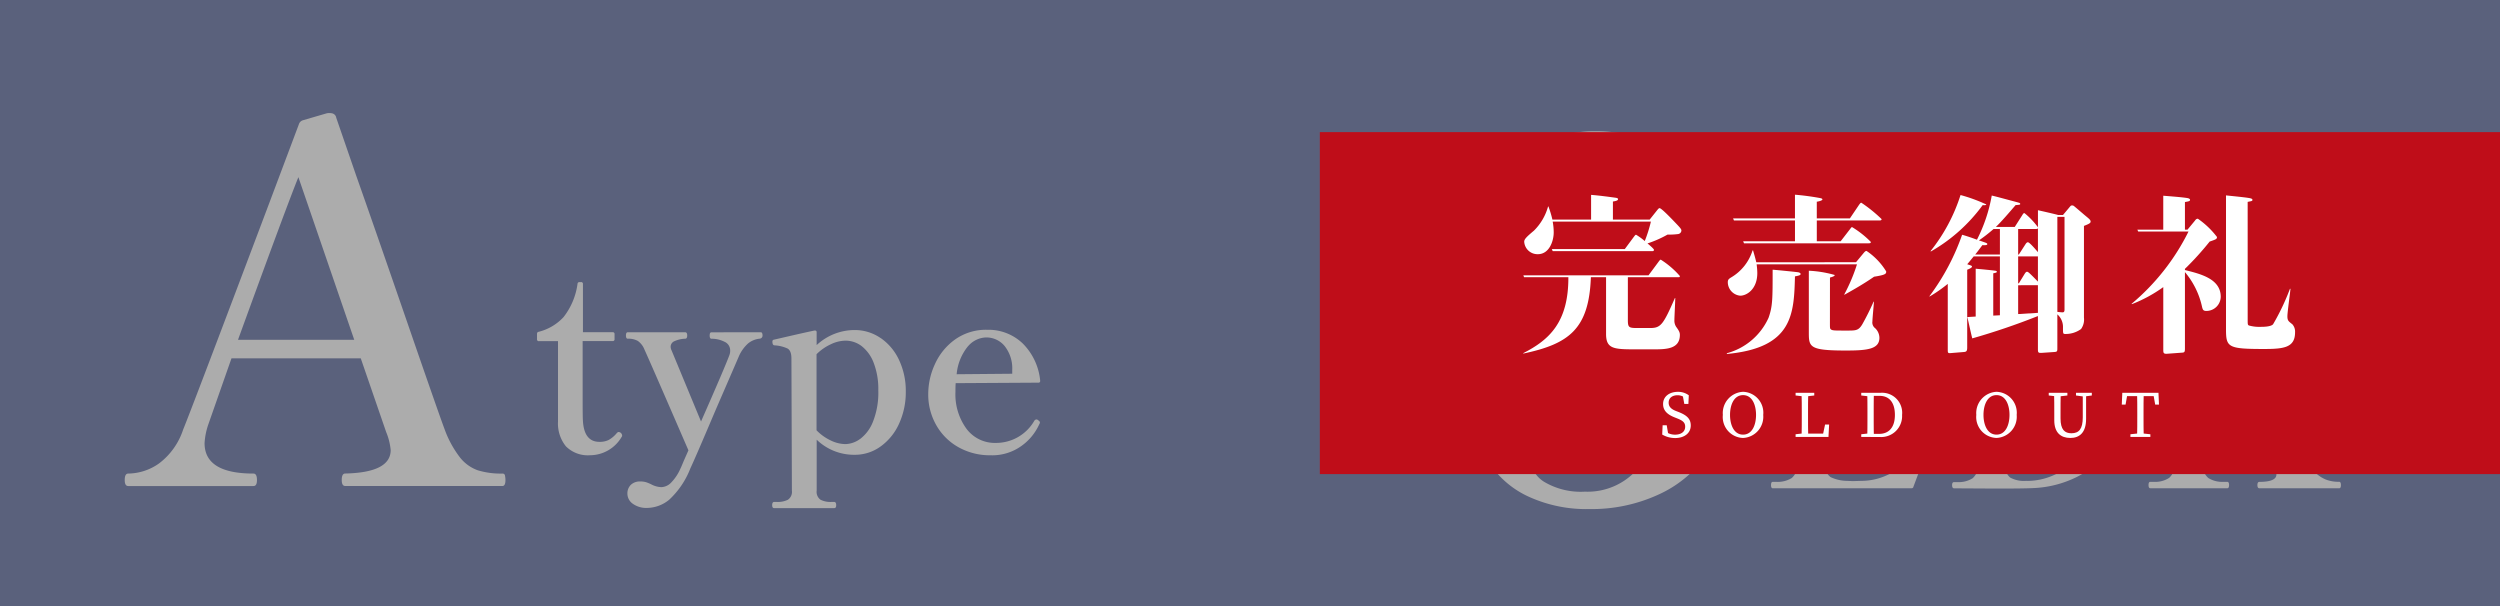 <svg xmlns="http://www.w3.org/2000/svg" xmlns:xlink="http://www.w3.org/1999/xlink" width="225.523" height="54.688" viewBox="0 0 225.523 54.688">
  <rect x="0" y="0" width="225.523" height="54.688" fill="#333333" stroke="none"/>
  <defs>
    <clipPath id="clip-path">
      <rect id="長方形_2652" data-name="長方形 2652" width="106.461" height="30.849" fill="none"/>
    </clipPath>
  </defs>
  <g id="btn_top_a_pc" transform="translate(1388 -3031)">
    <g id="btn_top_a_pc-2" data-name="btn_top_a_pc" transform="translate(-1528 2864)">
      <rect id="長方形_1" data-name="長方形 1" width="225.523" height="54.687" transform="translate(140 167)" fill="#071b6d"/>
      <path id="パス_1" data-name="パス 1" d="M41.808,39.507a1.75,1.75,0,0,1,.045.4c0,.36-.09.541-.271.541H27.4c-.21,0-.315-.181-.315-.541q0-.584.315-.584,4.1-.09,4.1-2.116a5.551,5.551,0,0,0-.406-1.621L28.8,28.929H17.14L15.026,34.96a6.375,6.375,0,0,0-.316,1.62q0,2.747,4.412,2.747.315,0,.315.584c0,.36-.1.541-.315.541H7.823c-.21,0-.315-.181-.315-.541q0-.584.315-.584a4.893,4.893,0,0,0,2.792-.923,6.25,6.25,0,0,0,2.161-3.039q.674-1.621,7.651-20.12l2.792-7.428a.54.54,0,0,1,.36-.36l2.161-.631a1.182,1.182,0,0,1,.45,0,.479.479,0,0,1,.4.406l1.8,5.221q1.67,4.727,4.55,13.077t3.421,9.79a9.413,9.413,0,0,0,1.4,2.565,3.573,3.573,0,0,0,1.6,1.148,7.112,7.112,0,0,0,2.227.294.214.214,0,0,1,.226.18m-13.6-12.244L23.173,12.588q-1.126,2.792-5.447,14.675Z" transform="translate(143.743 170.393)" fill="#fff"/>
      <path id="パス_2" data-name="パス 2" d="M108.5,26.766a7.186,7.186,0,0,1,2.52,5.582,8.254,8.254,0,0,1-1.552,4.861,10.616,10.616,0,0,1-4.3,3.488A14.39,14.39,0,0,1,99,41.98a12.509,12.509,0,0,1-5.357-1.058A8.433,8.433,0,0,1,90.219,38.2a5.943,5.943,0,0,1-1.17-3.466,3.065,3.065,0,0,1,.923-2.431,3.027,3.027,0,0,1,2.048-.811,3.419,3.419,0,0,1,2.114.676,2.272,2.272,0,0,1,.9,1.935,1.892,1.892,0,0,1-.181.856,6.183,6.183,0,0,1-.584.9,5.2,5.2,0,0,0-.474.7,1.46,1.46,0,0,0-.157.7,2.655,2.655,0,0,0,1.283,2.273,6.475,6.475,0,0,0,3.67.878,5.966,5.966,0,0,0,5.018-2.386,9.5,9.5,0,0,0,1.824-5.942A8.046,8.046,0,0,0,103.7,26.7a6.376,6.376,0,0,0-5.155-2.048l-.9.045a9.569,9.569,0,0,1-1.172.09,1.2,1.2,0,0,1-.809-.27.934.934,0,0,1,.022-1.418,1.164,1.164,0,0,1,.787-.292,5.818,5.818,0,0,1,1.217.135,9.533,9.533,0,0,0,1.08.09,6.149,6.149,0,0,0,3.826-1.305q1.711-1.306,1.711-5.4,0-3.691-1.6-5.245A5.382,5.382,0,0,0,98.814,9.53a5.539,5.539,0,0,0-2.634.631,2.162,2.162,0,0,0-1.193,2.069,2.734,2.734,0,0,0,.5,1.487,6.3,6.3,0,0,1,.337.7,2.176,2.176,0,0,1,.157.833,2.4,2.4,0,0,1-.674,1.734,2.337,2.337,0,0,1-1.756.7,2.784,2.784,0,0,1-2.206-.923,3.517,3.517,0,0,1-.809-2.408A4.835,4.835,0,0,1,91.7,11.394a8.878,8.878,0,0,1,3.219-2.5A10.371,10.371,0,0,1,99.488,7.9a12.735,12.735,0,0,1,5.155,1.013,8.863,8.863,0,0,1,3.668,2.835,6.889,6.889,0,0,1,1.35,4.209A7.264,7.264,0,0,1,107.707,21a9.679,9.679,0,0,1-5.829,2.79,13.12,13.12,0,0,1,6.617,2.972" transform="translate(184.39 170.942)" fill="#fff"/>
      <path id="パス_3" data-name="パス 3" d="M34.968,31.835a3.259,3.259,0,0,1-.746-2.261V22.309H32.506a.157.157,0,0,1-.178-.178v-.468c0-.118.051-.186.156-.2a4.56,4.56,0,0,0,2.239-1.326,6.22,6.22,0,0,0,1.26-3,.162.162,0,0,1,.178-.156h.133a.158.158,0,0,1,.178.178V21.5h2.673a.157.157,0,0,1,.178.178v.445a.157.157,0,0,1-.178.178h-2.7v5.258q0,1.627.022,1.873.088,1.96,1.492,1.96a1.835,1.835,0,0,0,.824-.166,2.559,2.559,0,0,0,.713-.59c.075-.09.141-.135.2-.135a.347.347,0,0,1,.311.311.183.183,0,0,1-.045.135A3.313,3.313,0,0,1,37.1,32.6a2.786,2.786,0,0,1-2.128-.769" transform="translate(156.115 175.467)" fill="#fff"/>
      <path id="パス_4" data-name="パス 4" d="M49.847,20c.1,0,.156.1.156.289a.276.276,0,0,1-.267.291,1.976,1.976,0,0,0-1.025.42,3.4,3.4,0,0,0-.847,1.181q.043-.088-2.074,4.792-1.87,4.41-2.294,5.3A7.579,7.579,0,0,1,41.58,35.11a3.193,3.193,0,0,1-1.96.736,2.081,2.081,0,0,1-1.326-.379,1.116,1.116,0,0,1-.48-.892,1.083,1.083,0,0,1,.312-.814,1.173,1.173,0,0,1,.847-.3,1.8,1.8,0,0,1,.524.066,3.584,3.584,0,0,1,.48.2,2.052,2.052,0,0,0,.913.246,1.3,1.3,0,0,0,.892-.435,4.216,4.216,0,0,0,.824-1.259c.015-.015.112-.238.289-.668l.424-.959q-3.455-7.977-3.967-9.091a1.714,1.714,0,0,0-.6-.779,1.763,1.763,0,0,0-.914-.2c-.1,0-.156-.1-.156-.291s.052-.289.156-.289H43.03c.118,0,.178.1.178.289s-.06.291-.178.291a2.57,2.57,0,0,0-.97.222.545.545,0,0,0-.346.492.78.78,0,0,0,.09.355l2.651,6.4q2.14-4.857,2.562-5.994a1.082,1.082,0,0,0,.067-.423.843.843,0,0,0-.523-.781,2.538,2.538,0,0,0-1.17-.267c-.1,0-.156-.1-.156-.291s.052-.289.156-.289Z" transform="translate(158.784 176.972)" fill="#fff"/>
      <path id="パス_5" data-name="パス 5" d="M56.278,20.593a4.89,4.89,0,0,1,1.66,1.993,6.523,6.523,0,0,1,.6,2.831,6.8,6.8,0,0,1-.6,2.886,5.11,5.11,0,0,1-1.66,2.06,3.947,3.947,0,0,1-2.35.758A4.849,4.849,0,0,1,50.5,29.76v4.591a.873.873,0,0,0,.346.824,2,2,0,0,0,.992.2h.244c.118,0,.178.1.178.289s-.06.268-.178.268H46.663c-.12,0-.178-.09-.178-.268s.058-.289.178-.289h.244a2.064,2.064,0,0,0,1-.2.862.862,0,0,0,.357-.824L48.222,22.43c0-.46-.114-.757-.345-.892a3.2,3.2,0,0,0-1.17-.289c-.133,0-.2-.111-.2-.334a.156.156,0,0,1,.135-.178l1.693-.39q1.115-.256,1.962-.435h.043a.138.138,0,0,1,.156.156v1.158a5.038,5.038,0,0,1,3.4-1.358,4.1,4.1,0,0,1,2.374.725m-1.849,9.1a3.574,3.574,0,0,0,1.158-1.56,7.108,7.108,0,0,0,.48-2.829,6.562,6.562,0,0,0-.412-2.464,3.478,3.478,0,0,0-1.08-1.515,2.4,2.4,0,0,0-1.472-.5,3.153,3.153,0,0,0-1.337.334,4.471,4.471,0,0,0-1.271.89v6.863a4.347,4.347,0,0,0,1.248.9,3.113,3.113,0,0,0,1.359.345,2.348,2.348,0,0,0,1.326-.468" transform="translate(163.172 176.905)" fill="#fff"/>
      <path id="パス_6" data-name="パス 6" d="M65.955,28.209a.391.391,0,0,1-.067.178,4.817,4.817,0,0,1-1.594,1.939,4.512,4.512,0,0,1-2.8.847,5.791,5.791,0,0,1-2.864-.713,5.228,5.228,0,0,1-2.015-1.983,5.55,5.55,0,0,1-.736-2.831,6.439,6.439,0,0,1,.614-2.718,5.5,5.5,0,0,1,1.815-2.206,4.809,4.809,0,0,1,2.9-.869,4.461,4.461,0,0,1,3.186,1.226,5.458,5.458,0,0,1,1.581,3.342v.045a.138.138,0,0,1-.156.156l-7.465.045c-.013.163-.021.432-.021.8a5.245,5.245,0,0,0,.992,3.31,3.19,3.19,0,0,0,2.661,1.281,3.982,3.982,0,0,0,3.454-1.984.249.249,0,0,1,.2-.133.256.256,0,0,1,.177.09c.088.058.135.118.135.177m-6.484-6.874a4.615,4.615,0,0,0-1.026,2.529l5.014-.045v-.334a3.241,3.241,0,0,0-.7-2.183,2.145,2.145,0,0,0-1.66-.758,2.232,2.232,0,0,0-1.624.791" transform="translate(167.857 176.897)" fill="#fff"/>
      <path id="パス_7" data-name="パス 7" d="M119.252,34.828H106.771c-.1,0-.156-.1-.156-.289s.052-.291.156-.291h.313a2.409,2.409,0,0,0,1.4-.345,1.494,1.494,0,0,0,.492-1.3V20.722a1.493,1.493,0,0,0-.512-1.314,2.375,2.375,0,0,0-1.382-.357h-.313c-.1,0-.156-.1-.156-.289s.052-.268.156-.268h6.953c.076,0,.123.022.145.067a.522.522,0,0,1,.034.222c0,.178-.061.268-.18.268h-.289a2.374,2.374,0,0,0-1.394.357,1.509,1.509,0,0,0-.5,1.314V32.778A1.112,1.112,0,0,0,112,33.825a3.536,3.536,0,0,0,1.481.334l.514.022.757-.022A5.582,5.582,0,0,0,118,33.112a10.415,10.415,0,0,0,2.306-2.429.808.808,0,0,1,.156-.156.128.128,0,0,1,.09-.022,1.811,1.811,0,0,1,.2.045.231.231,0,0,1,.157.223l-.024.111-1.425,3.811c-.015.088-.082.133-.2.133" transform="translate(193.147 176.22)" fill="#fff"/>
      <path id="パス_8" data-name="パス 8" d="M117.516,34.553c0-.178.06-.268.178-.268h.289a2.368,2.368,0,0,0,1.382-.345,1.5,1.5,0,0,0,.49-1.3V20.74a1.527,1.527,0,0,0-.49-1.326,2.38,2.38,0,0,0-1.382-.345h-.289c-.1,0-.156-.1-.156-.289s.051-.268.156-.268q1.872-.045,3.61-.045,2.228,0,3.587.067a9.842,9.842,0,0,1,3.766.937,7.275,7.275,0,0,1,3,2.64,8.077,8.077,0,0,1,1.193,4.557,8.077,8.077,0,0,1-1.193,4.557,7.356,7.356,0,0,1-3,2.651,9.7,9.7,0,0,1-3.766.947q-.847.045-3.343.045l-3.854-.022c-.118,0-.178-.1-.178-.289m6.841-.379a5.88,5.88,0,0,0,2.552-.625,5.326,5.326,0,0,0,2.251-2.294,9.359,9.359,0,0,0,.946-4.59,9.287,9.287,0,0,0-.946-4.579,5.352,5.352,0,0,0-2.24-2.284,5.85,5.85,0,0,0-2.562-.625H124.2a2.536,2.536,0,0,0-1.449.312,1.273,1.273,0,0,0-.423,1.092V32.793a1.239,1.239,0,0,0,.423,1.08,2.6,2.6,0,0,0,1.449.3Z" transform="translate(198.581 176.205)" fill="#fff"/>
      <path id="パス_9" data-name="パス 9" d="M146.7,34.538c0,.193-.052.289-.156.289h-7.2c-.118,0-.178-.1-.178-.289s.06-.289.178-.289q1.537,0,1.537-.668a1.835,1.835,0,0,0-.445-.982l-4.591-5.748-1.6,1.6V32.6a1.49,1.49,0,0,0,.492,1.3,2.368,2.368,0,0,0,1.382.346h.334c.1,0,.156.1.156.289s-.052.289-.156.289H129.5c-.1,0-.156-.1-.156-.289s.052-.289.156-.289h.313a2.306,2.306,0,0,0,1.392-.357,1.519,1.519,0,0,0,.48-1.293V20.724a1.525,1.525,0,0,0-.492-1.326,2.366,2.366,0,0,0-1.38-.346H129.5c-.1,0-.156-.088-.156-.267s.052-.291.156-.291h6.953c.1,0,.156.1.156.291s-.052.267-.156.267h-.334a2.315,2.315,0,0,0-1.394.357,1.549,1.549,0,0,0-.48,1.316v6.55q1.54-1.56,3.466-3.575t2.841-3a1.2,1.2,0,0,0,.334-.736.753.753,0,0,0-.445-.658,2.47,2.47,0,0,0-1.226-.256c-.1,0-.157-.1-.157-.289s.052-.268.157-.268h6.306a.158.158,0,0,1,.145.057.452.452,0,0,1,.033.211c0,.193-.06.289-.178.289a5.221,5.221,0,0,0-3.587,1.6q-.29.267-3.922,3.989l-.357.355.958,1.226q3.832,4.992,4.725,6.039a13.223,13.223,0,0,0,1.091,1.193,3.056,3.056,0,0,0,.914.59,3.192,3.192,0,0,0,1.2.2c.1,0,.156.1.156.289" transform="translate(204.473 176.22)" fill="#fff"/>
    </g>
    <g id="グループ_263" data-name="グループ 263" transform="translate(-1048 3171)">
      <rect id="長方形_2604" data-name="長方形 2604" width="225.523" height="54.687" transform="translate(-340 -140)" fill="#838383" opacity="0.67"/>
      <g id="グループ_160" data-name="グループ 160" transform="translate(-220.939 -128.081)">
        <rect id="長方形_2651" data-name="長方形 2651" width="106.462" height="30.849" fill="#bf0d19"/>
        <g id="グループ_161" data-name="グループ 161">
          <g id="グループ_160-2" data-name="グループ 160" clip-path="url(#clip-path)">
            <path id="パス_11026" data-name="パス 11026" d="M19.643,13.466l-.062-.169H30.87l.923-1.246c.046-.062.123-.17.185-.17A7.9,7.9,0,0,1,33.7,13.358c0,.108-.062.108-.123.108H29.008v3.876c0,.707.123.707,1,.707h1.015c.969,0,1.184-.323,2.23-2.707h.031c0,.323-.077,1.707-.077,1.985a1.007,1.007,0,0,0,.17.63c.246.338.323.492.323.707,0,1.308-1.276,1.308-2.429,1.308h-1.6c-1.937,0-2.629-.046-2.629-1.385V13.466H25.672c-.17,4.691-1.984,6.014-6.106,6.89l.015-.046c2.322-1.184,4.076-2.769,4.06-6.844Zm11.334-5.2.661-.831c.077-.092.154-.2.231-.2.154,0,.908.784,1.107.984.769.8.862.892.862,1.045a.343.343,0,0,1-.293.308,6,6,0,0,1-.954.046,9.971,9.971,0,0,1-1.814.8c.138.108.584.492.584.569,0,.108-.062.124-.123.124H22.227l-.078-.186h6.583l.831-1.122c.061-.077.123-.169.185-.169a5.217,5.217,0,0,1,.784.569,12.309,12.309,0,0,0,.554-1.753H22.227a5.325,5.325,0,0,1,.092.969c0,.785-.4,1.969-1.431,1.969a1.2,1.2,0,0,1-1.23-1.123c0-.231.216-.445.877-1a4.909,4.909,0,0,0,1.277-2.184h.03A9.042,9.042,0,0,1,22.2,8.268h3.491V6.038c.8.061,1.784.2,2.23.261.077.016.2.031.2.124,0,.123-.185.169-.461.215v1.63Z" transform="translate(-1.221 -0.377)" fill="#fff"/>
            <path id="パス_11027" data-name="パス 11027" d="M39.155,20.324a5.768,5.768,0,0,0,3.768-3.2c.368-1.046.368-1.676.368-4.337.262.016,1.969.185,2.307.231.077.016.216.062.216.154s-.077.139-.508.216c-.092,3.369-.169,6.444-6.137,7Zm11.657-8.213.677-.815c.155-.184.2-.2.277-.2a5.965,5.965,0,0,1,1.769,1.845c0,.2,0,.308-1.092.477-.861.6-1.768,1.122-2.676,1.63l-.015-.031A15.638,15.638,0,0,0,50.9,12.3H41.846a6.036,6.036,0,0,1,.062.785c0,1.477-.969,2.046-1.538,2.046a1.233,1.233,0,0,1-1.123-1.215c0-.231.093-.308.323-.446a4.315,4.315,0,0,0,1.907-2.414l.046-.016c.061.216.185.615.293,1.076Zm-.553-3.952.831-1.23c.092-.124.139-.185.2-.185a12.775,12.775,0,0,1,1.83,1.477c0,.123-.108.123-.2.123H47.275V10.22h2.153l.831-1.076c.138-.185.154-.2.2-.2a8.612,8.612,0,0,1,1.692,1.338c0,.123-.108.123-.2.123H40.708l-.077-.185h4.676V8.343H39.8l-.077-.185h5.582V6.021a22.726,22.726,0,0,1,2.291.308c.077.016.185.046.185.123,0,.108-.446.2-.507.2V8.159Zm-1.8,9.458c0,.446,0,.492.108.569.154.092.292.092,1.446.092.784,0,1.029,0,1.368-.569A22.6,22.6,0,0,0,52.4,15.664l.031.015c-.016.278-.139,1.523-.139,1.768a.642.642,0,0,0,.247.616,1.217,1.217,0,0,1,.384.861c0,1.03-1.077,1.154-3.03,1.154-3.337,0-3.337-.323-3.337-1.692V12.88a10.065,10.065,0,0,1,2.337.384c0,.123-.277.185-.43.231Z" transform="translate(-2.444 -0.376)" fill="#fff"/>
            <path id="パス_11028" data-name="パス 11028" d="M70.7,7.853l.568-.677c.139-.17.154-.185.247-.185a.283.283,0,0,1,.139.031c.061.031.892.754,1.06.892.353.293.477.384.477.538,0,.124-.124.2-.6.385v8.273a1.469,1.469,0,0,1-.262,1.03,2.346,2.346,0,0,1-1.43.446c-.2,0-.2-.046-.2-.569a1.518,1.518,0,0,0-.508-1.2v3.06c0,.277-.015.323-.308.338l-1.122.077c-.293.015-.323-.046-.323-.323v-3a62.4,62.4,0,0,1-5.921,2.015c-.077-.262-.369-1.615-.446-1.923l.754-.046V12.7c.677.061,1.323.123,1.691.169.124.016.216.031.216.108s-.123.092-.323.139v3.814l.6-.031V11.59H62.643c-.2.246-.446.553-.584.707.384.123.43.139.43.216,0,.108-.308.231-.43.277V19.8c0,.338-.077.4-.323.415l-1.123.092c-.308.031-.308-.015-.308-.338V14.067a13.022,13.022,0,0,1-1.63,1.138l-.031-.016A20.563,20.563,0,0,0,61.6,9.637c.446.123.969.307,1.338.445A14.088,14.088,0,0,0,64.273,6.1c.538.123,1.292.338,2.23.584.277.077.338.092.338.169s-.046.077-.415.108c-.584.677-1.291,1.508-1.783,1.969h1.706l.677-1.061c.092-.154.123-.185.2-.185A6.793,6.793,0,0,1,68.441,8.96V7.422c.277.062,1.63.369,1.815.431Zm-11.95,3.26a15.668,15.668,0,0,0,2.707-5.06,14.508,14.508,0,0,1,2.322.847c0,.077-.154.077-.323.061a15.014,15.014,0,0,1-4.675,4.184Zm6.259.308V9.114h-.569a13.776,13.776,0,0,1-1.322,1.03c.676.231.753.246.753.338s-.169.107-.445.092c-.308.415-.446.6-.646.846Zm2.322-.954c.031-.046.108-.154.2-.154.123,0,.477.384.908.893V9.037c-.031.061-.046.077-.154.077h-1.63v2.306h.061Zm-.676,1.123V14.02h.061l.538-.877c.031-.046.108-.169.2-.169s.2.077.984.892V11.59Zm0,2.6v2.6l1.783-.108V14.189Zm3.537-6.167v8.567c.046.015.415.046.461.046.093,0,.185-.031.185-.231V8.022Z" transform="translate(-3.66 -0.378)" fill="#fff"/>
            <path id="パス_11029" data-name="パス 11029" d="M83.146,9.178l.661-.8c.077-.108.139-.185.277-.185a7.589,7.589,0,0,1,1.722,1.645c0,.185-.077.216-.661.415a26.349,26.349,0,0,1-2.23,2.461v.108c1.43.353,3.23.8,3.23,2.414a1.3,1.3,0,0,1-1.292,1.276c-.293,0-.323-.123-.384-.323a7.245,7.245,0,0,0-1.554-3.183v6.92c0,.338-.077.338-.338.353l-1.246.092c-.369.031-.369-.092-.369-.384V14.361a12.766,12.766,0,0,1-2.83,1.538l-.03-.031a20.207,20.207,0,0,0,5.136-6.521H78.7l-.077-.169h2.337V6.118c.154.015,1.692.123,2.2.215.077.016.216.062.216.154,0,.124-.123.139-.461.2V9.178Zm5.429,8.09c0,.446,0,.492.108.553a3.42,3.42,0,0,0,1.076.124c.308,0,.908-.015,1.107-.231a20.876,20.876,0,0,0,1.523-3.2h.046c-.031.384-.277,2.123-.277,2.476,0,.384.092.446.446.723a.99.99,0,0,1,.246.723c0,1.384-1.014,1.507-2.8,1.507-3.276,0-3.43-.154-3.43-1.8V6.087c.4.046,1.907.185,2.2.262.061.015.184.046.184.138,0,.108-.046.108-.43.185Z" transform="translate(-4.875 -0.38)" fill="#fff"/>
            <path id="パス_11030" data-name="パス 11030" d="M35.013,28.131c0-.383-.228-.554-.738-.754l-.227-.091c-.613-.243-1.028-.588-1.028-1.2,0-.686.577-1.1,1.342-1.1a1.606,1.606,0,0,1,.978.314l-.037.778h-.368l-.166-.9.387.2v.3a1.091,1.091,0,0,0-.828-.384c-.458,0-.805.231-.805.67,0,.371.241.589.67.755l.235.092c.784.306,1.089.65,1.089,1.211,0,.7-.587,1.134-1.414,1.134a2.294,2.294,0,0,1-1.162-.315L32.979,28h.369l.155.92-.392-.166v-.286a1.468,1.468,0,0,0,.978.383c.557,0,.924-.262.924-.717" transform="translate(-2.056 -1.559)" fill="#fff"/>
            <path id="パス_11031" data-name="パス 11031" d="M42.418,27.066A1.916,1.916,0,0,1,40.6,29.148a1.89,1.89,0,0,1-1.825-2.081A1.924,1.924,0,0,1,40.6,24.984a1.889,1.889,0,0,1,1.819,2.082M40.6,28.848c.825,0,1.17-.883,1.17-1.781s-.345-1.782-1.17-1.782-1.176.884-1.176,1.782.351,1.781,1.176,1.781" transform="translate(-2.42 -1.559)" fill="#fff"/>
            <path id="パス_11032" data-name="パス 11032" d="M45.775,25.324v-.243h1.684v.243l-.78.089h-.125Zm.84,3.408v.332h-.84v-.243l.779-.089Zm-.3-3.651h.6c-.018.613-.018,1.232-.018,1.845v.411c0,.507,0,1.126.018,1.727h-.6c.018-.612.018-1.231.018-1.838v-.3c0-.624,0-1.243-.018-1.845M48.8,27.943l-.059,1.121H46.615v-.3h1.917l-.335.3.238-1.121Z" transform="translate(-2.857 -1.566)" fill="#fff"/>
            <path id="パス_11033" data-name="パス 11033" d="M52.091,25.324v-.243h.84v.332H52.87Zm.84,3.408v.332h-.84v-.242l.779-.09Zm-.28-1.806c0-.613,0-1.232-.018-1.845h.6c-.018.6-.018,1.221-.018,1.845v.224c0,.682,0,1.3.018,1.914h-.6c.018-.6.018-1.22.018-1.914Zm.28,1.86H53.7c.92,0,1.427-.628,1.427-1.708,0-1.12-.507-1.72-1.375-1.72h-.816v-.278h.917a1.812,1.812,0,0,1,1.922,2,1.887,1.887,0,0,1-2.041,1.986h-.8Z" transform="translate(-3.251 -1.566)" fill="#fff"/>
            <path id="パス_11034" data-name="パス 11034" d="M66.805,27.066a1.916,1.916,0,0,1-1.819,2.081,1.89,1.89,0,0,1-1.825-2.081,1.924,1.924,0,0,1,1.825-2.082,1.889,1.889,0,0,1,1.819,2.082m-1.819,1.781c.825,0,1.17-.883,1.17-1.781s-.345-1.782-1.17-1.782-1.176.884-1.176,1.782.351,1.781,1.176,1.781" transform="translate(-3.942 -1.559)" fill="#fff"/>
            <path id="パス_11035" data-name="パス 11035" d="M70.131,25.324v-.243h1.682v.243l-.78.089h-.122Zm2.05,3.407c.676,0,1.02-.385,1.02-1.441V25.081h.3v2.354c0,1.251-.606,1.72-1.42,1.72-.864,0-1.45-.48-1.45-1.589v-.643c0-.612,0-1.229-.018-1.841h.6c-.018.6-.018,1.218-.018,1.841v.47c0,1.017.381,1.339.985,1.339m1.064-3.32-.654-.087v-.243h1.428v.243l-.653.087Z" transform="translate(-4.377 -1.566)" fill="#fff"/>
            <path id="パス_11036" data-name="パス 11036" d="M77.408,25.381l.278-.3L77.5,26.143h-.342l.047-1.062h3.263l.046,1.062h-.342l-.188-1.062.277.3ZM78.9,28.732l.837.089v.243h-1.8v-.243l.835-.089Zm-.344-1.806c0-.613,0-1.232-.018-1.845h.6c-.018.6-.018,1.22-.018,1.845v.293c0,.613,0,1.232.018,1.845h-.6c.018-.6.018-1.22.018-1.845Z" transform="translate(-4.815 -1.566)" fill="#fff"/>
          </g>
        </g>
      </g>
    </g>
  </g>
</svg>
